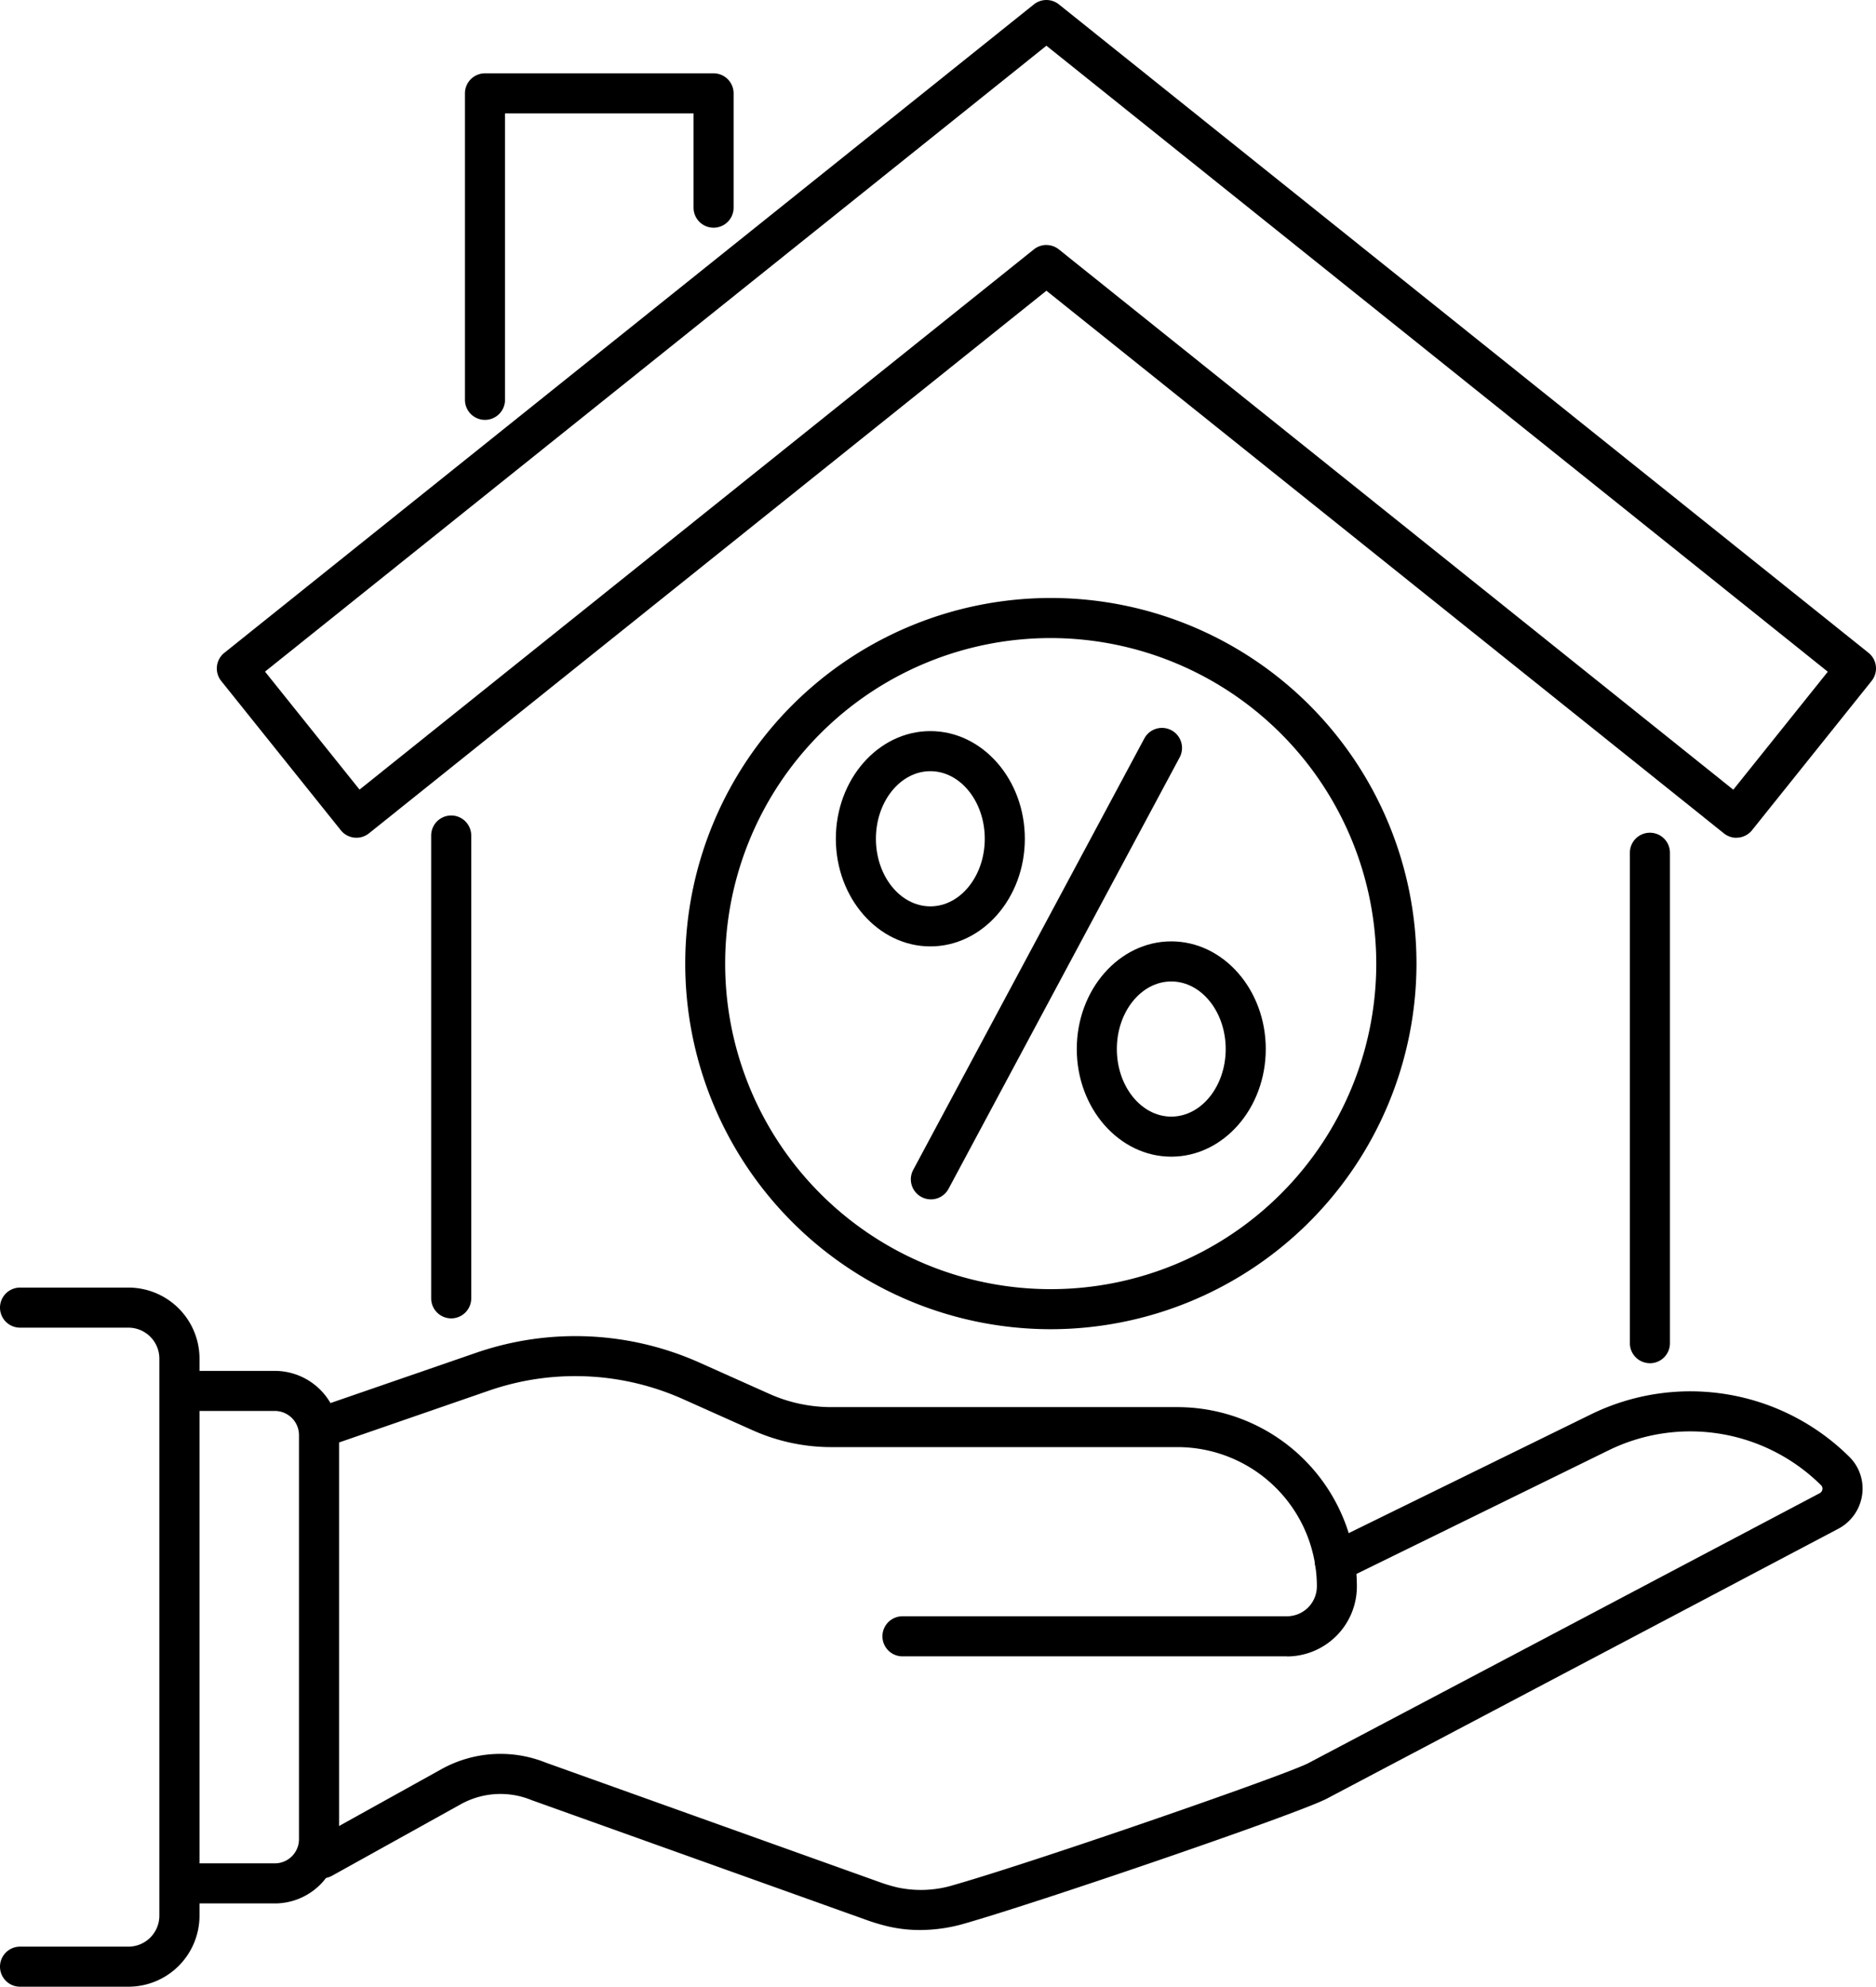 <svg id="グループ_1062" data-name="グループ 1062" xmlns="http://www.w3.org/2000/svg" xmlns:xlink="http://www.w3.org/1999/xlink" width="90.269" height="95.599" viewBox="0 0 90.269 95.599">
  <defs>
    <clipPath id="clip-path">
      <rect id="長方形_1080" data-name="長方形 1080" width="90.269" height="95.599" fill="none"/>
    </clipPath>
  </defs>
  <g id="グループ_1061" data-name="グループ 1061" clip-path="url(#clip-path)">
    <path id="パス_2813" data-name="パス 2813" d="M85.1,182.163H66.6a.964.964,0,0,1,0-1.928H85.1a1.442,1.442,0,0,0,1.44-1.44,6.709,6.709,0,0,0-6.7-6.7H63.188a9.244,9.244,0,0,1-3.789-.807l-3.353-1.5a12.7,12.7,0,0,0-9.352-.408L39,172.041a.964.964,0,1,1-.629-1.822l7.7-2.658a14.622,14.622,0,0,1,10.766.47l3.353,1.5a7.323,7.323,0,0,0,3,.64H79.836a8.639,8.639,0,0,1,8.629,8.629,3.372,3.372,0,0,1-3.368,3.368" transform="translate(-23.175 -102.461)"/>
    <path id="パス_2814" data-name="パス 2814" d="M67.447,199.559a6.724,6.724,0,0,1-1.521-.17,9.355,9.355,0,0,1-1.052-.312l-16.1-5.762-.036-.014a3.933,3.933,0,0,0-3.4.212l-6.184,3.435a.964.964,0,0,1-.936-1.686l6.184-3.434a5.851,5.851,0,0,1,5.041-.322l16.082,5.756a7.377,7.377,0,0,0,.837.249,5.37,5.37,0,0,0,2.688-.112c4.092-1.172,16.167-5.362,17.1-5.88l24.587-12.979a.246.246,0,0,0,.13-.185.229.229,0,0,0-.066-.2,8.935,8.935,0,0,0-10.213-1.683l-12.748,6.251a.964.964,0,1,1-.849-1.731l12.75-6.251a10.864,10.864,0,0,1,12.419,2.046,2.146,2.146,0,0,1,.615,1.856,2.188,2.188,0,0,1-1.137,1.605L87.069,193.212c-1.216.68-13.766,4.973-17.489,6.039a7.735,7.735,0,0,1-2.133.308" transform="translate(-23.177 -106.688)"/>
    <path id="パス_2815" data-name="パス 2815" d="M25.9,196.718H21.594a.964.964,0,0,1,0-1.928H25.9a1.164,1.164,0,0,0,1.163-1.163V174.184a1.164,1.164,0,0,0-1.163-1.163H21.594a.964.964,0,1,1,0-1.928H25.9a3.094,3.094,0,0,1,3.091,3.091v19.444a3.094,3.094,0,0,1-3.091,3.091" transform="translate(-12.676 -105.127)"/>
    <path id="パス_2816" data-name="パス 2816" d="M6.179,194.339H.964a.964.964,0,0,1,0-1.928H6.179a1.491,1.491,0,0,0,1.489-1.489V164.115a1.491,1.491,0,0,0-1.489-1.489H.964a.964.964,0,0,1,0-1.928H6.179A3.421,3.421,0,0,1,9.6,164.115v26.807a3.421,3.421,0,0,1-3.417,3.417" transform="translate(0 -98.74)"/>
    <path id="パス_2817" data-name="パス 2817" d="M54.774,125.975a.964.964,0,0,1-.964-.964v-22.27a.964.964,0,1,1,1.928,0v22.27a.964.964,0,0,1-.964.964" transform="translate(-33.063 -62.536)"/>
    <path id="パス_2818" data-name="パス 2818" d="M204.374,129.462a.964.964,0,0,1-.964-.964V104.9a.964.964,0,0,1,1.928,0V128.5a.964.964,0,0,1-.964.964" transform="translate(-124.984 -63.866)"/>
    <path id="パス_2819" data-name="パス 2819" d="M100.179,40.314a.958.958,0,0,1-.6-.212l-32.6-26.113L34.381,40.1a.964.964,0,0,1-1.355-.15l-5.753-7.181a.963.963,0,0,1,.149-1.355L66.376.212a.964.964,0,0,1,1.205,0l38.954,31.2a.963.963,0,0,1,.15,1.355l-5.753,7.182a.963.963,0,0,1-.753.361M66.979,11.79a.962.962,0,0,1,.6.212L100.03,38l4.548-5.677L66.979,2.2,29.38,32.318l4.548,5.677L66.376,12a.962.962,0,0,1,.6-.212" transform="translate(-16.628 0)"/>
    <path id="パス_2820" data-name="パス 2820" d="M58.99,25.829a.964.964,0,0,1-.964-.964V10.118a.964.964,0,0,1,.964-.964h11a.964.964,0,0,1,.964.964v5.5a.964.964,0,0,1-1.928,0V11.082H59.954V24.865a.964.964,0,0,1-.964.964" transform="translate(-35.654 -5.625)"/>
    <path id="パス_2821" data-name="パス 2821" d="M108.86,101.607c-2.507,0-4.547-2.324-4.547-5.18s2.04-5.18,4.547-5.18,4.547,2.323,4.547,5.18-2.04,5.18-4.547,5.18m0-8.431c-1.444,0-2.619,1.459-2.619,3.252s1.175,3.252,2.619,3.252,2.619-1.459,2.619-3.252-1.175-3.252-2.619-3.252" transform="translate(-64.094 -56.067)"/>
    <path id="パス_2822" data-name="パス 2822" d="M138.928,127.849c-2.507,0-4.547-2.324-4.547-5.18s2.04-5.18,4.547-5.18,4.547,2.323,4.547,5.18-2.04,5.18-4.547,5.18m0-8.431c-1.444,0-2.619,1.459-2.619,3.252s1.175,3.252,2.619,3.252,2.619-1.459,2.619-3.252-1.175-3.252-2.619-3.252" transform="translate(-82.569 -72.191)"/>
    <path id="パス_2823" data-name="パス 2823" d="M114.637,113.529a.964.964,0,0,1-.849-1.419l11.12-20.758a.964.964,0,0,1,1.7.911l-11.12,20.758a.964.964,0,0,1-.851.509" transform="translate(-69.846 -55.817)"/>
    <path id="パス_2824" data-name="パス 2824" d="M103.1,109.819A17.593,17.593,0,1,1,120.7,92.226,17.613,17.613,0,0,1,103.1,109.819m0-33.258a15.665,15.665,0,1,0,15.665,15.665A15.683,15.683,0,0,0,103.1,76.561" transform="translate(-52.542 -45.858)"/>
  </g>
</svg>
